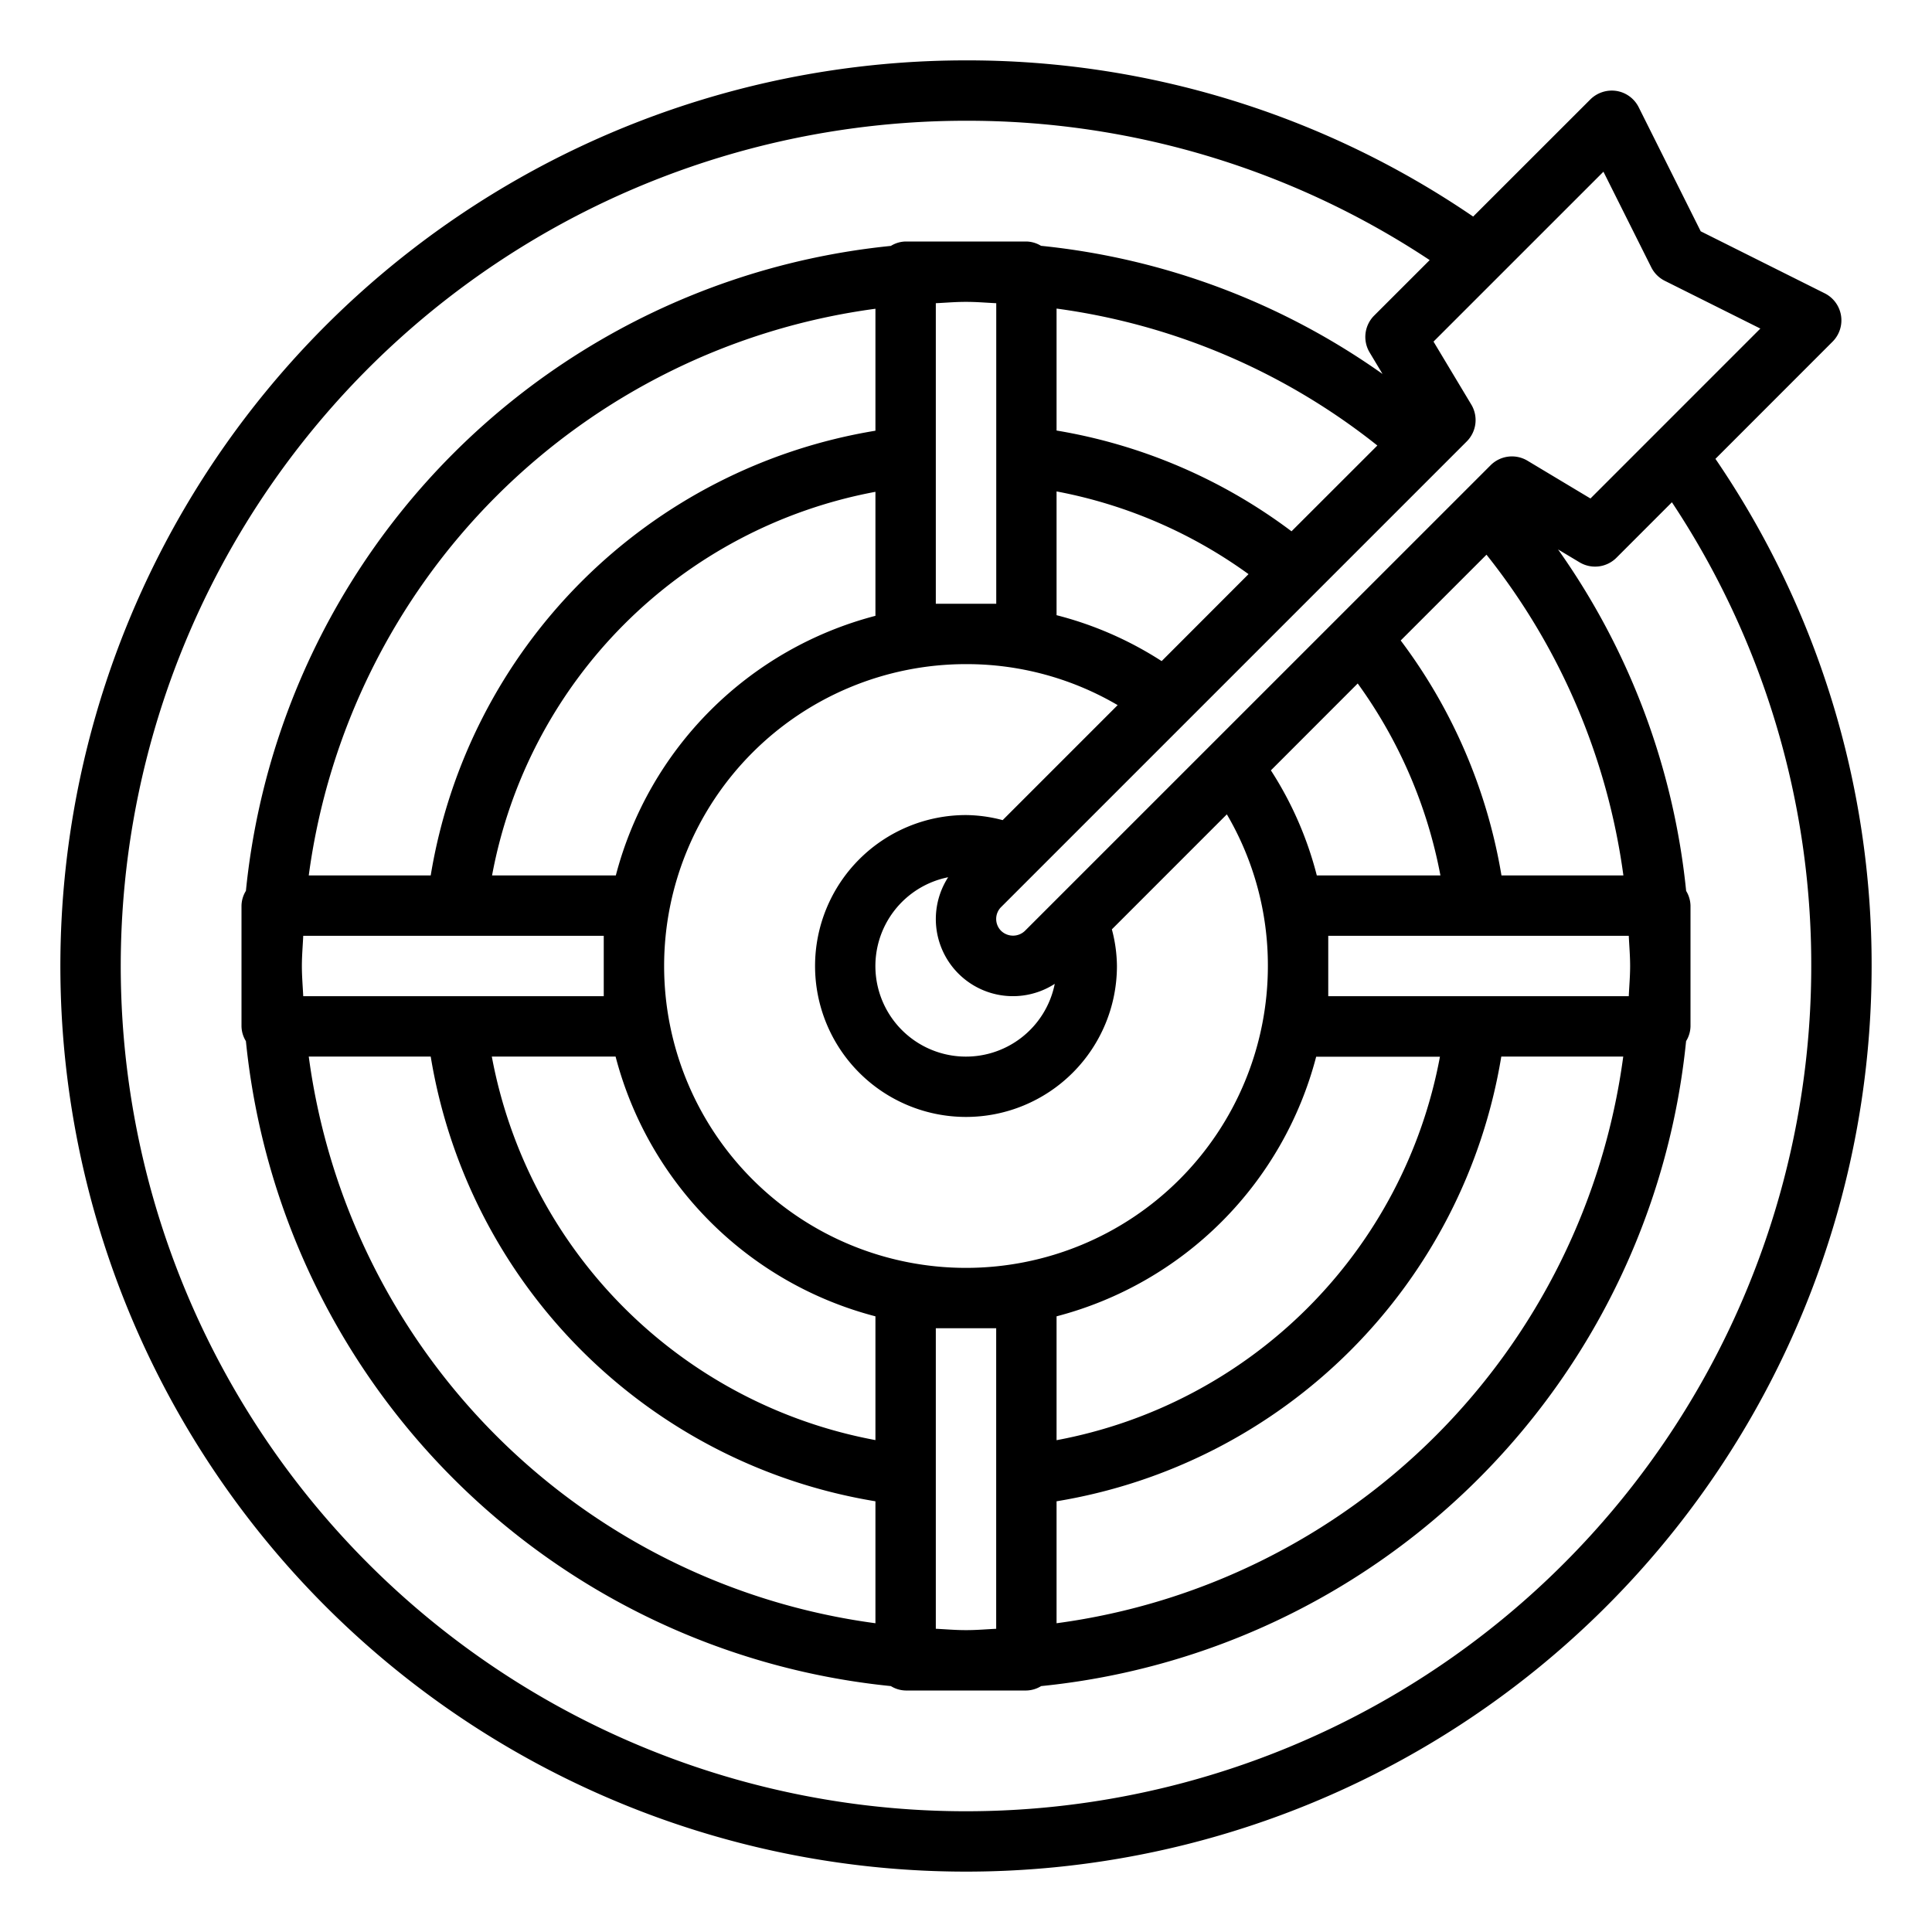 <?xml version="1.0" ?><svg data-name="Layer 1" id="Layer_1" viewBox="0 0 64 64" xmlns="http://www.w3.org/2000/svg"><title/><path d="M60.707,11.317a1,1,0,0,0-.26-1.6L56.338,7.662,54.284,3.553a1,1,0,0,0-.734-.54,1.011,1.011,0,0,0-.867.28L48.8,7.174A29.7,29.7,0,0,0,32,2,30,30,0,1,0,62,32a29.7,29.7,0,0,0-5.174-16.8ZM53.116,5.688,54.7,8.854a1,1,0,0,0,.448.448l3.166,1.582-5.628,5.629L50.6,15.262a1,1,0,0,0-1.222.15L33.952,30.836a.569.569,0,0,1-.788,0,.556.556,0,0,1,0-.789L48.588,14.623a1,1,0,0,0,.15-1.222l-1.251-2.085ZM10.228,35h4.04A17.866,17.866,0,0,0,29,49.732v4.04A21.868,21.868,0,0,1,10.228,35Zm21.8-25c.324,0,.649.029.974.044V20H31V10.044c.324-.015.647-.044.972-.044Zm13.6,4.757L42.783,17.6A17.824,17.824,0,0,0,35,14.262v-4.04A21.732,21.732,0,0,1,45.625,14.757ZM34.94,32.591a3,3,0,1,1-3.531-3.531,2.554,2.554,0,0,0,3.531,3.531Zm-1.726-5.423A4.852,4.852,0,0,0,32,27a5,5,0,1,0,5,5,4.852,4.852,0,0,0-.168-1.214l3.809-3.81A9.88,9.88,0,0,1,42,32,10,10,0,1,1,32,22a9.889,9.889,0,0,1,5.024,1.358Zm11.762-4.527A15.846,15.846,0,0,1,47.716,29H43.621A11.789,11.789,0,0,0,42.1,25.519ZM53.955,31c.016.332.045.659.045,1s-.03.669-.045,1H44V31ZM35,43.605a12.025,12.025,0,0,0,8.6-8.6h4.1A15.88,15.88,0,0,1,35,47.708Zm-6,4.1A15.88,15.88,0,0,1,16.292,35h4.1A12.025,12.025,0,0,0,29,43.605ZM10.045,33c-.016-.332-.045-.659-.045-1s.03-.669.045-1H20v2ZM29,20.4A12.025,12.025,0,0,0,20.4,29h-4.1A15.88,15.88,0,0,1,29,16.292ZM38.481,21.9A11.789,11.789,0,0,0,35,20.379v-4.1a15.846,15.846,0,0,1,6.359,2.74ZM29,14.268A17.866,17.866,0,0,0,14.268,29h-4.04A21.868,21.868,0,0,1,29,10.228Zm2,39.687V44h2v9.956c-.323.015-.645.044-.969.044h-.059C31.648,54,31.324,53.971,31,53.955Zm4-4.223A17.866,17.866,0,0,0,49.732,35h4.04A21.868,21.868,0,0,1,35,53.772ZM49.738,29A17.824,17.824,0,0,0,46.4,21.217l2.842-2.842A21.728,21.728,0,0,1,53.777,29ZM60,32A28,28,0,1,1,32,4,27.708,27.708,0,0,1,47.36,8.616l-1.839,1.838a1,1,0,0,0-.15,1.222l.427.712A23.7,23.7,0,0,0,34.485,8.143.972.972,0,0,0,34,8H30a.969.969,0,0,0-.489.146A23.876,23.876,0,0,0,8.146,29.511.969.969,0,0,0,8,30v4a.969.969,0,0,0,.146.489A23.876,23.876,0,0,0,29.511,55.854.969.969,0,0,0,30,56h4a.969.969,0,0,0,.489-.146A23.876,23.876,0,0,0,55.854,34.489.969.969,0,0,0,56,34V30a.976.976,0,0,0-.144-.486A23.69,23.69,0,0,0,51.612,18.2l.712.427a1,1,0,0,0,1.222-.15l1.838-1.839A27.708,27.708,0,0,1,60,32Z"/></svg>